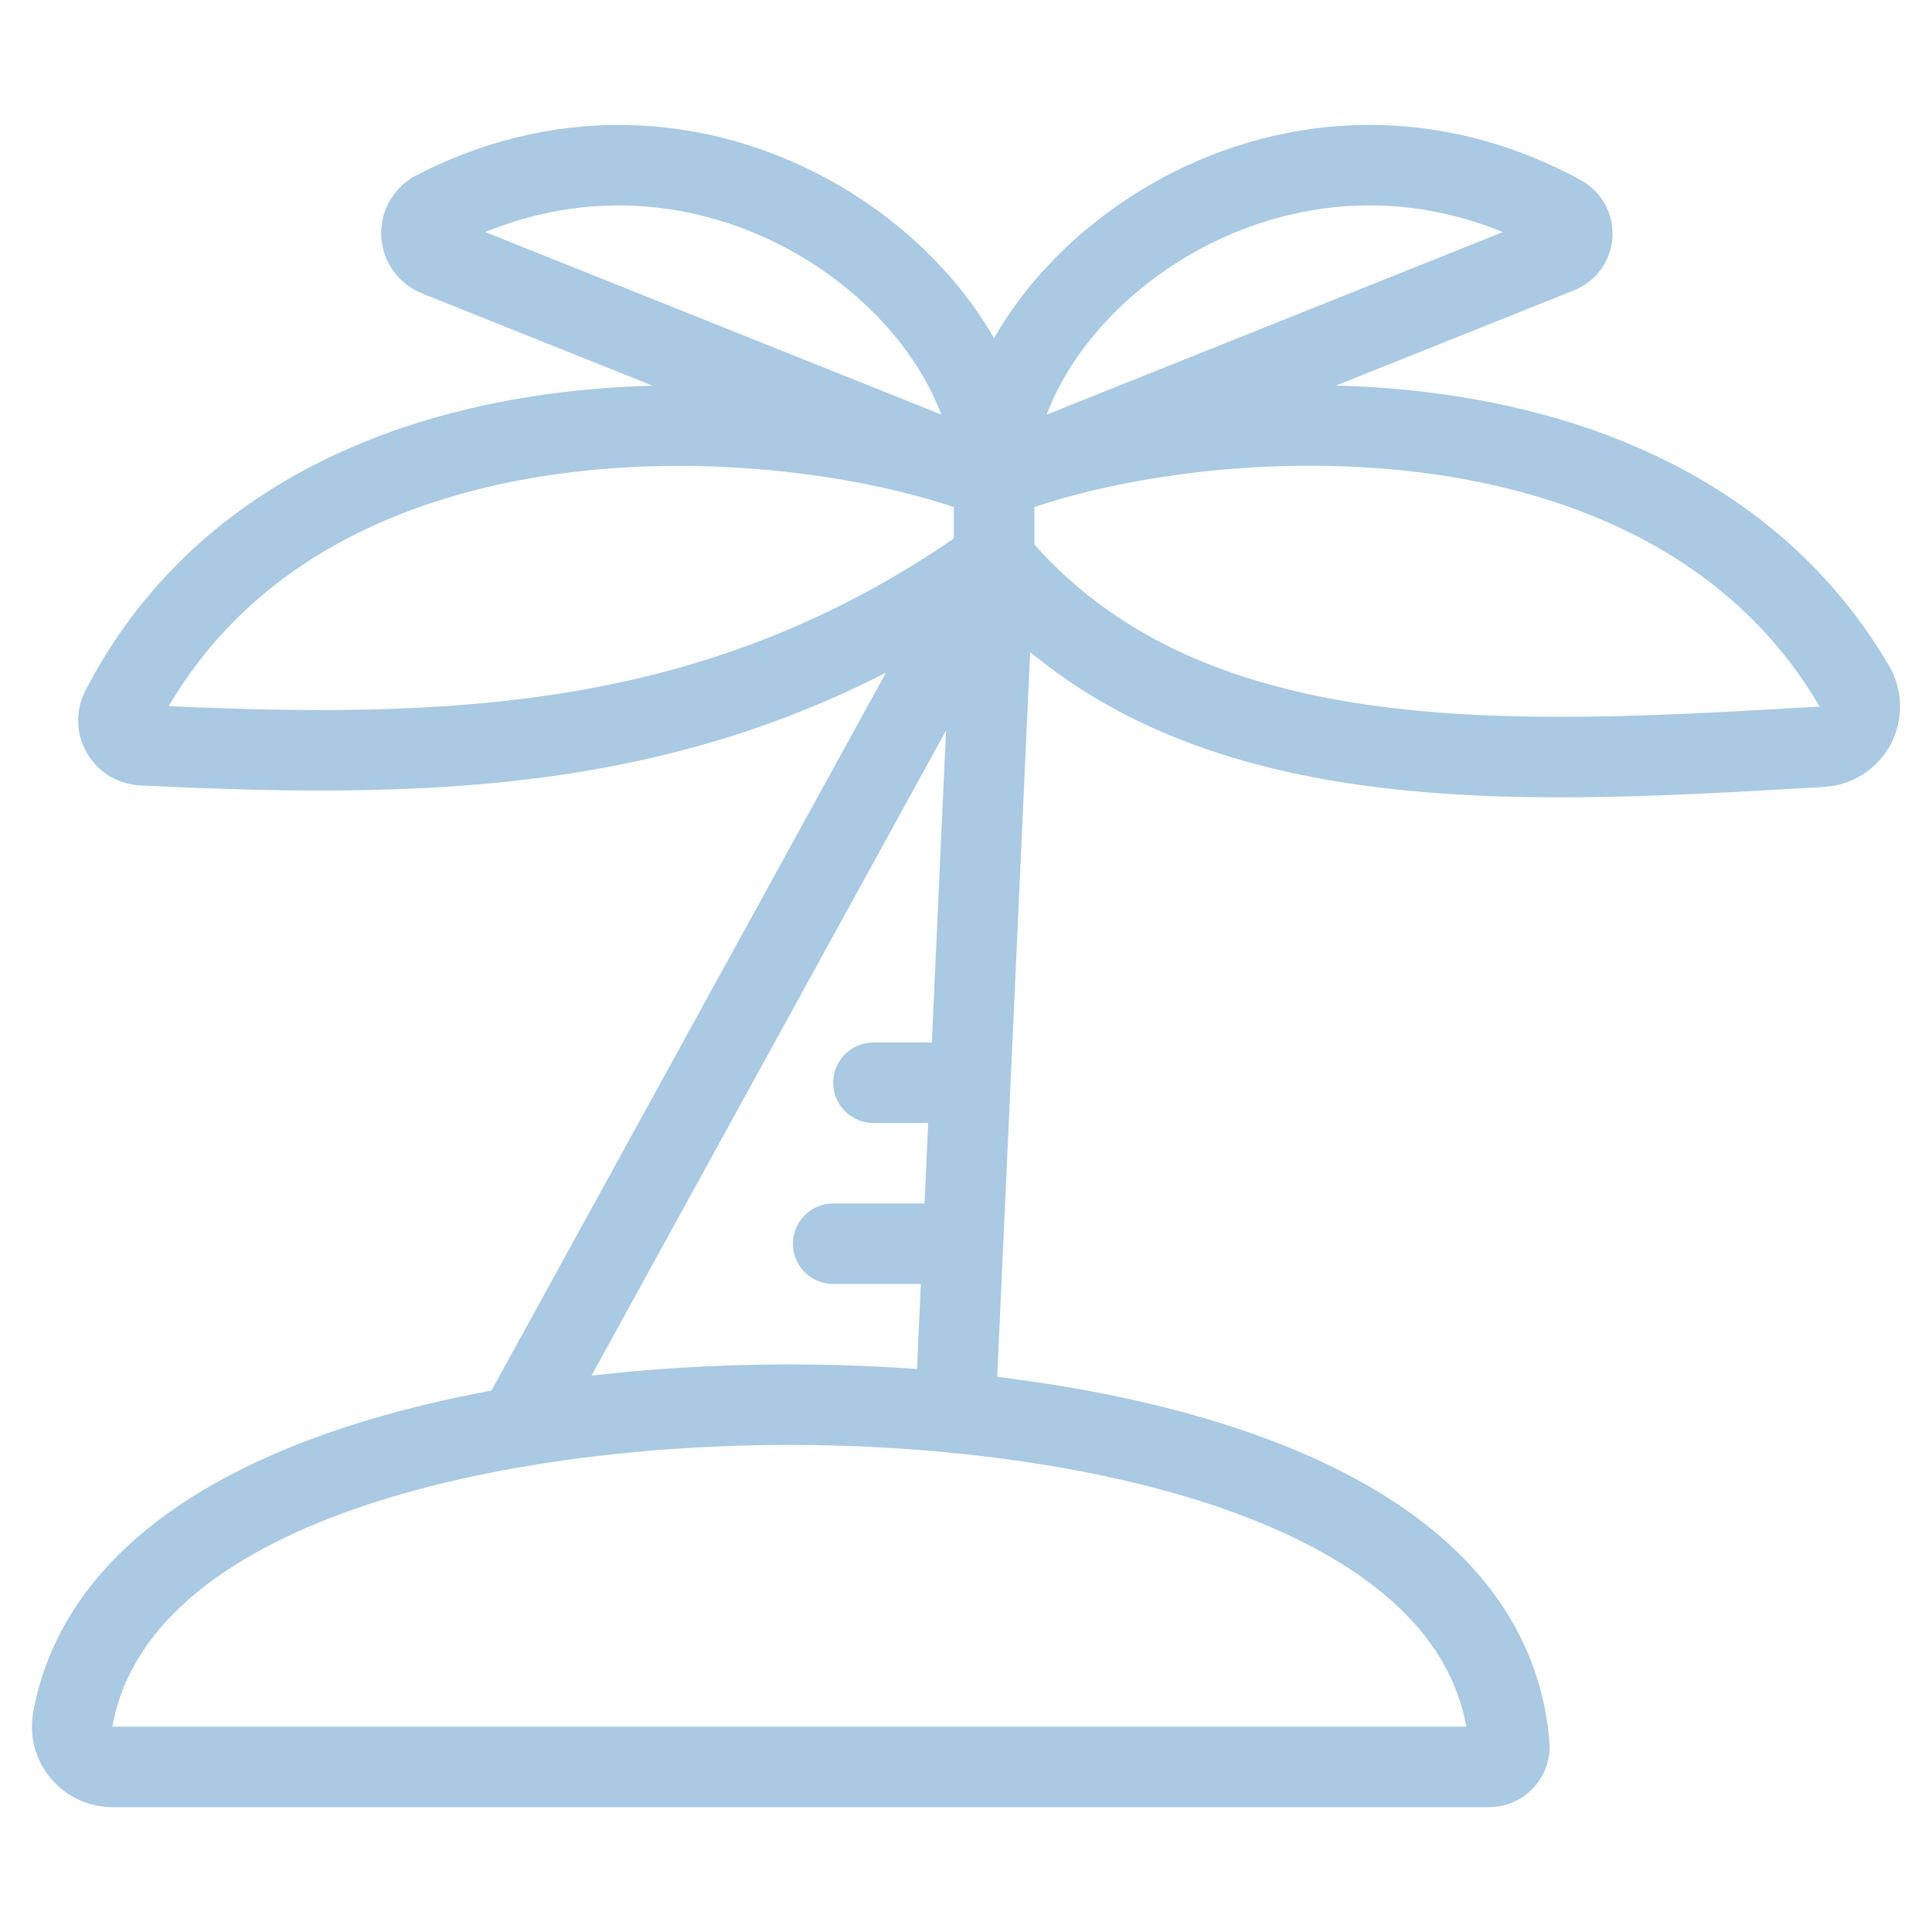 <?xml version="1.0" encoding="UTF-8"?> <svg xmlns="http://www.w3.org/2000/svg" width="24" height="24" viewBox="0 0 24 24" fill="none"><path d="M18.5 21.949V21.949C18.638 21.949 18.75 21.837 18.75 21.699C18.75 21.692 18.75 21.686 18.749 21.679C18.486 18.398 13.432 17.449 9.804 17.449C6.304 17.449 1.46 18.335 0.904 21.358V21.358C0.854 21.63 1.033 21.89 1.305 21.941C1.335 21.946 1.365 21.949 1.396 21.949H18.5Z" stroke="#AAC9E3" stroke-linecap="round" stroke-linejoin="round"></path><path d="M6.427 17.726L12.349 6.95L11.867 17.55" stroke="#AAC9E3" stroke-linecap="round" stroke-linejoin="round"></path><path d="M12.349 6.95C8.982 9.355 5.615 9.446 1.762 9.257V9.257C1.593 9.248 1.462 9.104 1.471 8.935C1.473 8.891 1.485 8.848 1.505 8.809C3.744 4.481 9.926 4.981 12.349 5.95V6.95Z" stroke="#AAC9E3" stroke-linecap="round" stroke-linejoin="round"></path><path d="M5.429 3.181V3.181C5.271 3.119 5.194 2.941 5.256 2.783C5.283 2.714 5.334 2.657 5.4 2.623C8.836 0.844 12.347 3.577 12.347 5.95L5.429 3.181Z" stroke="#AAC9E3" stroke-linecap="round" stroke-linejoin="round"></path><path d="M12.349 6.95C14.694 9.763 18.8 9.5 22.635 9.276V9.276C22.911 9.259 23.12 9.021 23.103 8.746C23.098 8.668 23.075 8.592 23.035 8.524C20.679 4.5 14.718 5 12.349 5.95" stroke="#AAC9E3" stroke-linecap="round" stroke-linejoin="round"></path><path d="M19.37 3.141V3.141C19.502 3.089 19.566 2.939 19.514 2.807C19.491 2.751 19.45 2.705 19.397 2.676C15.929 0.79 12.349 3.554 12.349 5.95L19.37 3.141Z" stroke="#AAC9E3" stroke-linecap="round" stroke-linejoin="round"></path><path d="M10.35 15.45H11.94" stroke="#AAC9E3" stroke-linecap="round" stroke-linejoin="round"></path><path d="M10.85 13.45H12.04" stroke="#AAC9E3" stroke-linecap="round" stroke-linejoin="round"></path></svg> 